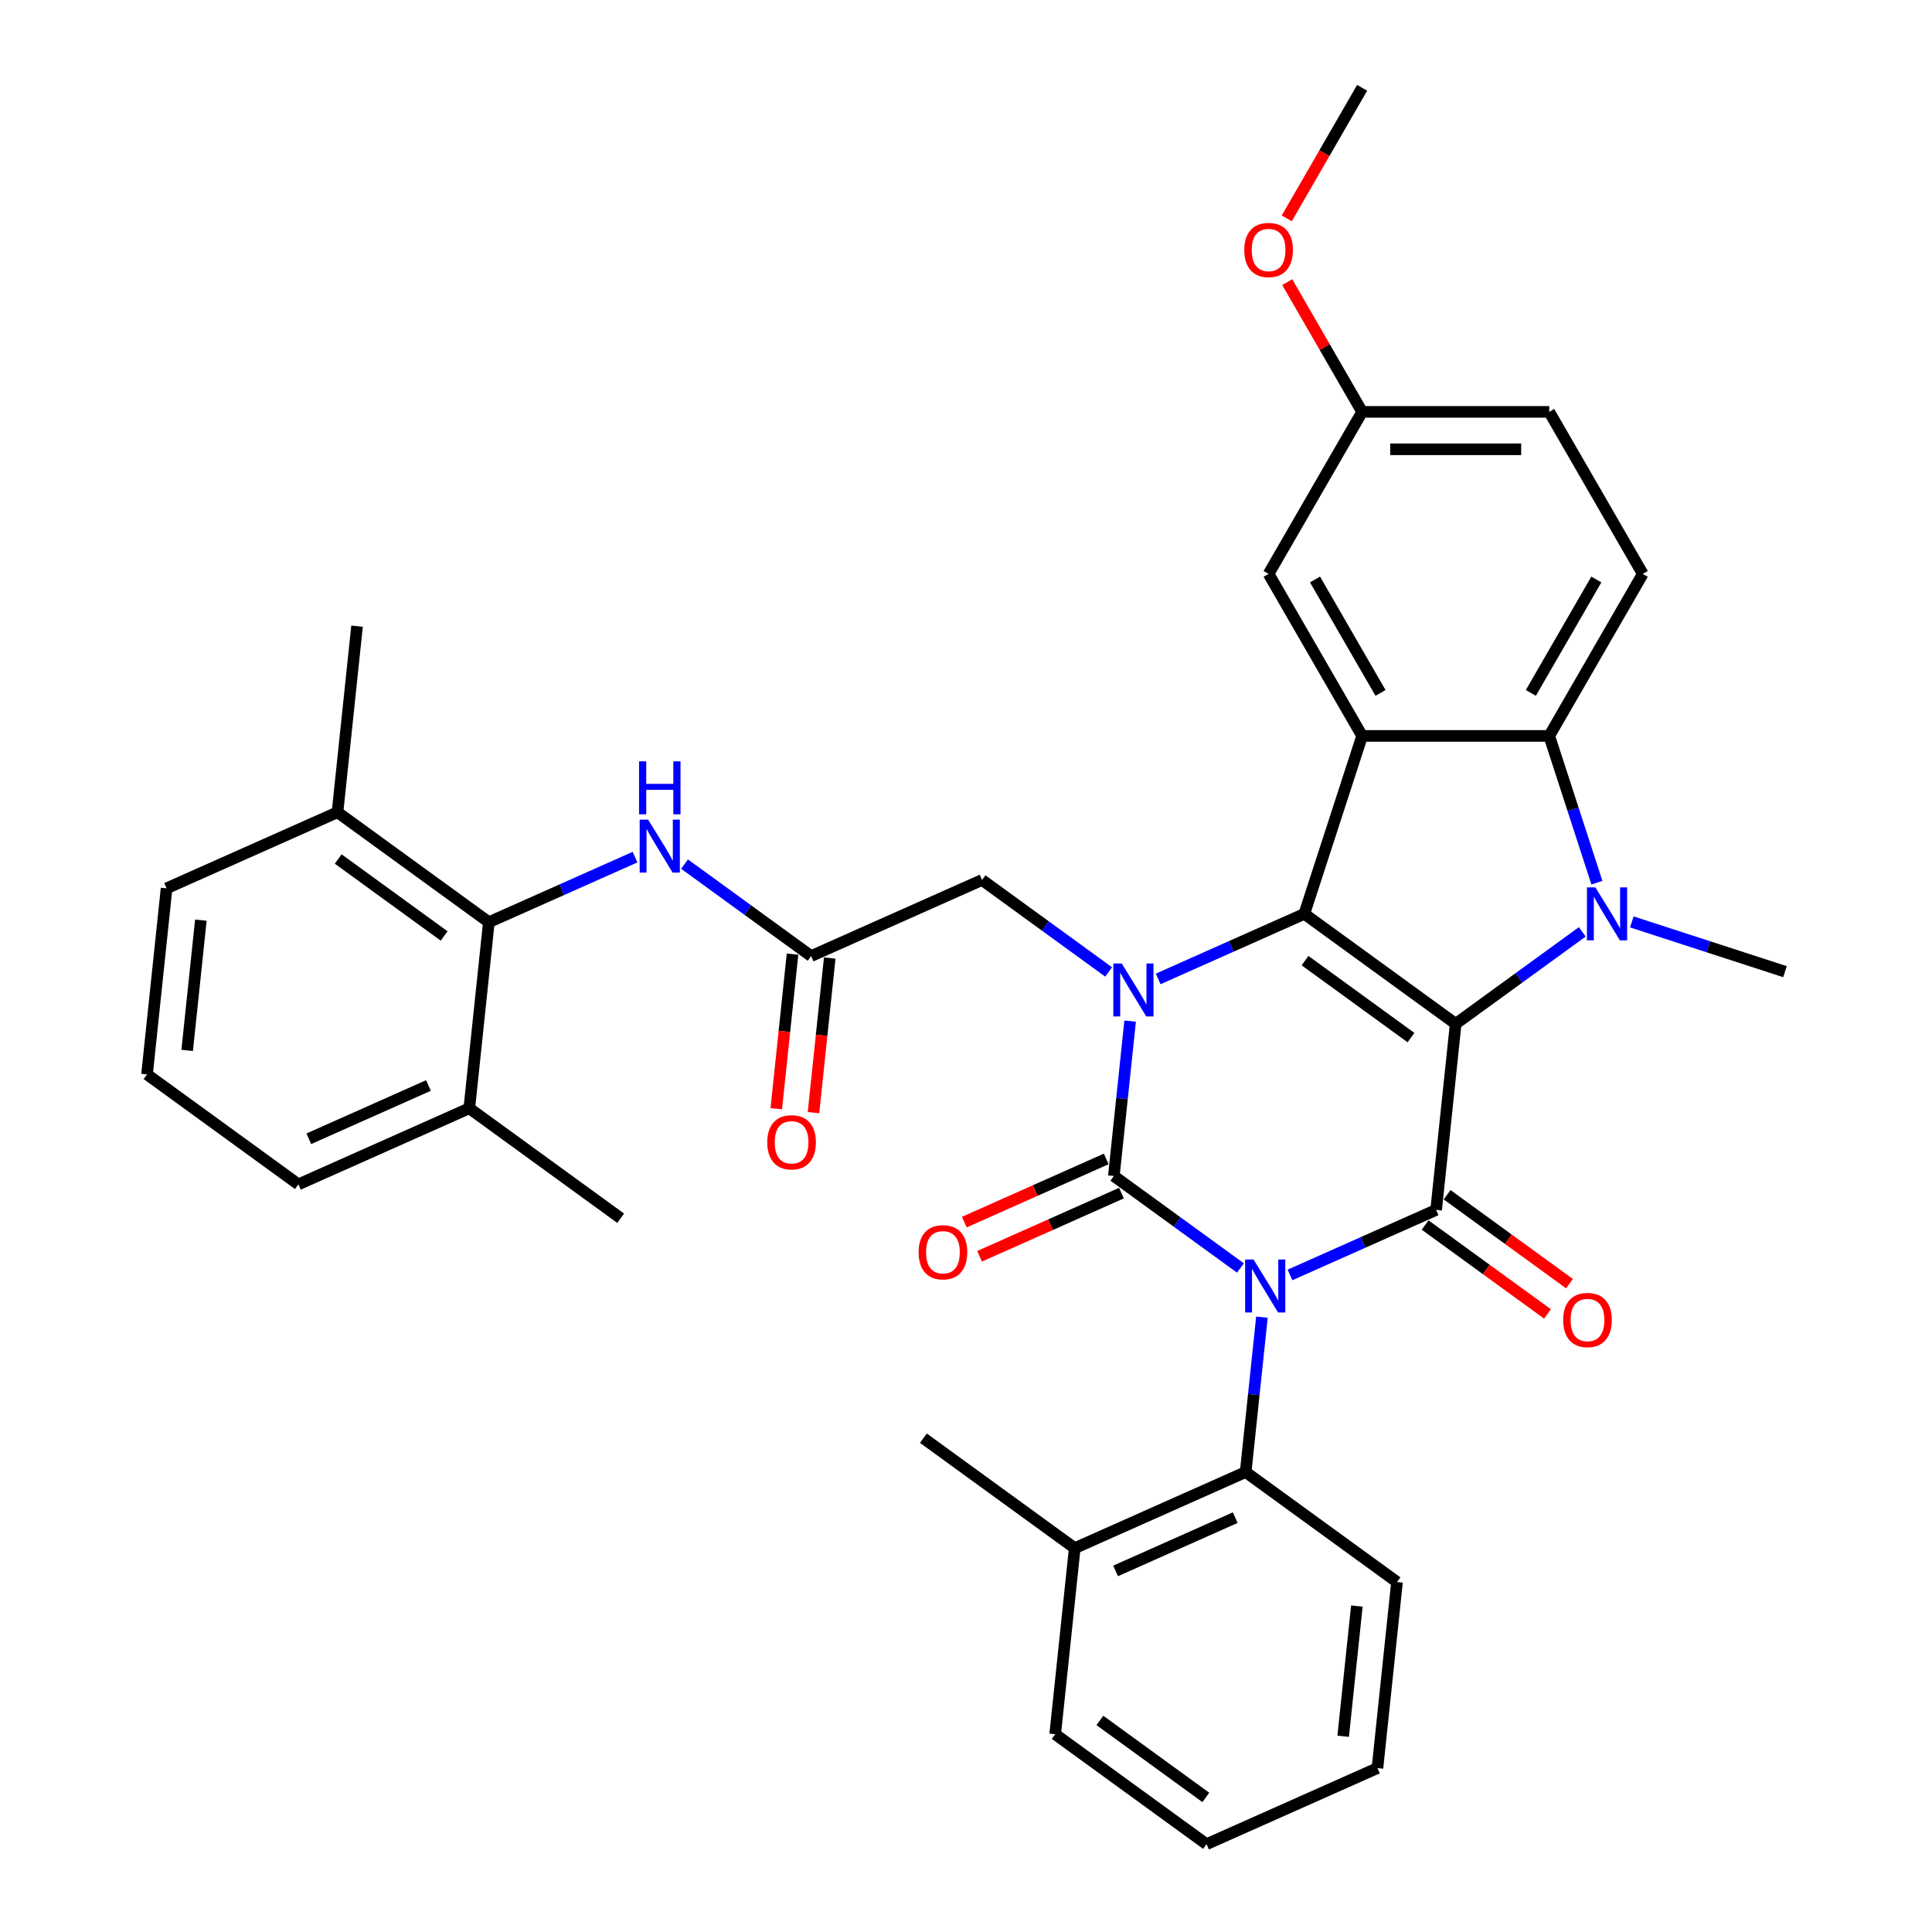 <?xml version='1.0' encoding='iso-8859-1'?>
<svg version='1.1' baseProfile='full'
              xmlns='http://www.w3.org/2000/svg'
                      xmlns:rdkit='http://www.rdkit.org/xml'
                      xmlns:xlink='http://www.w3.org/1999/xlink'
                  xml:space='preserve'
width='1000px' height='1000px' viewBox='0 0 1000 1000'>
<!-- END OF HEADER -->
<rect style='opacity:1.0;fill:#FFFFFF;stroke:none' width='1000' height='1000' x='0' y='0'> </rect>
<path class='bond-1' d='M 642.049,656.308 L 609.288,632.506' style='fill:none;fill-rule:evenodd;stroke:#0000FF;stroke-width:6px;stroke-linecap:butt;stroke-linejoin:miter;stroke-opacity:1' />
<path class='bond-1' d='M 609.288,632.506 L 576.527,608.704' style='fill:none;fill-rule:evenodd;stroke:#000000;stroke-width:6px;stroke-linecap:butt;stroke-linejoin:miter;stroke-opacity:1' />
<path class='bond-3' d='M 667.692,659.915 L 705.514,643.076' style='fill:none;fill-rule:evenodd;stroke:#0000FF;stroke-width:6px;stroke-linecap:butt;stroke-linejoin:miter;stroke-opacity:1' />
<path class='bond-3' d='M 705.514,643.076 L 743.336,626.236' style='fill:none;fill-rule:evenodd;stroke:#000000;stroke-width:6px;stroke-linecap:butt;stroke-linejoin:miter;stroke-opacity:1' />
<path class='bond-8' d='M 653.175,681.757 L 648.962,721.844' style='fill:none;fill-rule:evenodd;stroke:#0000FF;stroke-width:6px;stroke-linecap:butt;stroke-linejoin:miter;stroke-opacity:1' />
<path class='bond-8' d='M 648.962,721.844 L 644.748,761.931' style='fill:none;fill-rule:evenodd;stroke:#000000;stroke-width:6px;stroke-linecap:butt;stroke-linejoin:miter;stroke-opacity:1' />
<path class='bond-0' d='M 753.459,529.929 L 743.336,626.236' style='fill:none;fill-rule:evenodd;stroke:#000000;stroke-width:6px;stroke-linecap:butt;stroke-linejoin:miter;stroke-opacity:1' />
<path class='bond-2' d='M 753.459,529.929 L 675.115,473.009' style='fill:none;fill-rule:evenodd;stroke:#000000;stroke-width:6px;stroke-linecap:butt;stroke-linejoin:miter;stroke-opacity:1' />
<path class='bond-2' d='M 730.323,537.059 L 675.483,497.215' style='fill:none;fill-rule:evenodd;stroke:#000000;stroke-width:6px;stroke-linecap:butt;stroke-linejoin:miter;stroke-opacity:1' />
<path class='bond-5' d='M 753.459,529.929 L 786.22,506.126' style='fill:none;fill-rule:evenodd;stroke:#000000;stroke-width:6px;stroke-linecap:butt;stroke-linejoin:miter;stroke-opacity:1' />
<path class='bond-5' d='M 786.22,506.126 L 818.981,482.324' style='fill:none;fill-rule:evenodd;stroke:#0000FF;stroke-width:6px;stroke-linecap:butt;stroke-linejoin:miter;stroke-opacity:1' />
<path class='bond-4' d='M 576.527,608.704 L 580.741,568.617' style='fill:none;fill-rule:evenodd;stroke:#000000;stroke-width:6px;stroke-linecap:butt;stroke-linejoin:miter;stroke-opacity:1' />
<path class='bond-4' d='M 580.741,568.617 L 584.954,528.529' style='fill:none;fill-rule:evenodd;stroke:#0000FF;stroke-width:6px;stroke-linecap:butt;stroke-linejoin:miter;stroke-opacity:1' />
<path class='bond-13' d='M 572.588,599.857 L 535.861,616.209' style='fill:none;fill-rule:evenodd;stroke:#000000;stroke-width:6px;stroke-linecap:butt;stroke-linejoin:miter;stroke-opacity:1' />
<path class='bond-13' d='M 535.861,616.209 L 499.133,632.562' style='fill:none;fill-rule:evenodd;stroke:#FF0000;stroke-width:6px;stroke-linecap:butt;stroke-linejoin:miter;stroke-opacity:1' />
<path class='bond-13' d='M 580.466,617.55 L 543.738,633.903' style='fill:none;fill-rule:evenodd;stroke:#000000;stroke-width:6px;stroke-linecap:butt;stroke-linejoin:miter;stroke-opacity:1' />
<path class='bond-13' d='M 543.738,633.903 L 507.01,650.255' style='fill:none;fill-rule:evenodd;stroke:#FF0000;stroke-width:6px;stroke-linecap:butt;stroke-linejoin:miter;stroke-opacity:1' />
<path class='bond-6' d='M 675.115,473.009 L 705.04,380.911' style='fill:none;fill-rule:evenodd;stroke:#000000;stroke-width:6px;stroke-linecap:butt;stroke-linejoin:miter;stroke-opacity:1' />
<path class='bond-36' d='M 675.115,473.009 L 637.293,489.848' style='fill:none;fill-rule:evenodd;stroke:#000000;stroke-width:6px;stroke-linecap:butt;stroke-linejoin:miter;stroke-opacity:1' />
<path class='bond-36' d='M 637.293,489.848 L 599.471,506.688' style='fill:none;fill-rule:evenodd;stroke:#0000FF;stroke-width:6px;stroke-linecap:butt;stroke-linejoin:miter;stroke-opacity:1' />
<path class='bond-15' d='M 737.644,634.07 L 769.311,657.078' style='fill:none;fill-rule:evenodd;stroke:#000000;stroke-width:6px;stroke-linecap:butt;stroke-linejoin:miter;stroke-opacity:1' />
<path class='bond-15' d='M 769.311,657.078 L 800.978,680.085' style='fill:none;fill-rule:evenodd;stroke:#FF0000;stroke-width:6px;stroke-linecap:butt;stroke-linejoin:miter;stroke-opacity:1' />
<path class='bond-15' d='M 749.028,618.402 L 780.695,641.409' style='fill:none;fill-rule:evenodd;stroke:#000000;stroke-width:6px;stroke-linecap:butt;stroke-linejoin:miter;stroke-opacity:1' />
<path class='bond-15' d='M 780.695,641.409 L 812.362,664.416' style='fill:none;fill-rule:evenodd;stroke:#FF0000;stroke-width:6px;stroke-linecap:butt;stroke-linejoin:miter;stroke-opacity:1' />
<path class='bond-11' d='M 573.828,503.081 L 541.067,479.279' style='fill:none;fill-rule:evenodd;stroke:#0000FF;stroke-width:6px;stroke-linecap:butt;stroke-linejoin:miter;stroke-opacity:1' />
<path class='bond-11' d='M 541.067,479.279 L 508.306,455.476' style='fill:none;fill-rule:evenodd;stroke:#000000;stroke-width:6px;stroke-linecap:butt;stroke-linejoin:miter;stroke-opacity:1' />
<path class='bond-7' d='M 826.56,456.876 L 814.219,418.893' style='fill:none;fill-rule:evenodd;stroke:#0000FF;stroke-width:6px;stroke-linecap:butt;stroke-linejoin:miter;stroke-opacity:1' />
<path class='bond-7' d='M 814.219,418.893 L 801.878,380.911' style='fill:none;fill-rule:evenodd;stroke:#000000;stroke-width:6px;stroke-linecap:butt;stroke-linejoin:miter;stroke-opacity:1' />
<path class='bond-21' d='M 844.623,477.175 L 884.262,490.054' style='fill:none;fill-rule:evenodd;stroke:#0000FF;stroke-width:6px;stroke-linecap:butt;stroke-linejoin:miter;stroke-opacity:1' />
<path class='bond-21' d='M 884.262,490.054 L 923.9,502.933' style='fill:none;fill-rule:evenodd;stroke:#000000;stroke-width:6px;stroke-linecap:butt;stroke-linejoin:miter;stroke-opacity:1' />
<path class='bond-16' d='M 705.04,380.911 L 656.621,297.047' style='fill:none;fill-rule:evenodd;stroke:#000000;stroke-width:6px;stroke-linecap:butt;stroke-linejoin:miter;stroke-opacity:1' />
<path class='bond-16' d='M 714.55,358.647 L 680.657,299.942' style='fill:none;fill-rule:evenodd;stroke:#000000;stroke-width:6px;stroke-linecap:butt;stroke-linejoin:miter;stroke-opacity:1' />
<path class='bond-38' d='M 705.04,380.911 L 801.878,380.911' style='fill:none;fill-rule:evenodd;stroke:#000000;stroke-width:6px;stroke-linecap:butt;stroke-linejoin:miter;stroke-opacity:1' />
<path class='bond-14' d='M 801.878,380.911 L 850.297,297.047' style='fill:none;fill-rule:evenodd;stroke:#000000;stroke-width:6px;stroke-linecap:butt;stroke-linejoin:miter;stroke-opacity:1' />
<path class='bond-14' d='M 792.368,358.647 L 826.261,299.942' style='fill:none;fill-rule:evenodd;stroke:#000000;stroke-width:6px;stroke-linecap:butt;stroke-linejoin:miter;stroke-opacity:1' />
<path class='bond-17' d='M 644.748,761.931 L 556.283,801.318' style='fill:none;fill-rule:evenodd;stroke:#000000;stroke-width:6px;stroke-linecap:butt;stroke-linejoin:miter;stroke-opacity:1' />
<path class='bond-17' d='M 639.356,785.532 L 577.43,813.103' style='fill:none;fill-rule:evenodd;stroke:#000000;stroke-width:6px;stroke-linecap:butt;stroke-linejoin:miter;stroke-opacity:1' />
<path class='bond-24' d='M 644.748,761.931 L 723.092,818.851' style='fill:none;fill-rule:evenodd;stroke:#000000;stroke-width:6px;stroke-linecap:butt;stroke-linejoin:miter;stroke-opacity:1' />
<path class='bond-9' d='M 253.031,477.332 L 290.853,460.492' style='fill:none;fill-rule:evenodd;stroke:#000000;stroke-width:6px;stroke-linecap:butt;stroke-linejoin:miter;stroke-opacity:1' />
<path class='bond-9' d='M 290.853,460.492 L 328.676,443.653' style='fill:none;fill-rule:evenodd;stroke:#0000FF;stroke-width:6px;stroke-linecap:butt;stroke-linejoin:miter;stroke-opacity:1' />
<path class='bond-19' d='M 253.031,477.332 L 174.688,420.412' style='fill:none;fill-rule:evenodd;stroke:#000000;stroke-width:6px;stroke-linecap:butt;stroke-linejoin:miter;stroke-opacity:1' />
<path class='bond-19' d='M 229.896,484.462 L 175.055,444.618' style='fill:none;fill-rule:evenodd;stroke:#000000;stroke-width:6px;stroke-linecap:butt;stroke-linejoin:miter;stroke-opacity:1' />
<path class='bond-20' d='M 253.031,477.332 L 242.909,573.639' style='fill:none;fill-rule:evenodd;stroke:#000000;stroke-width:6px;stroke-linecap:butt;stroke-linejoin:miter;stroke-opacity:1' />
<path class='bond-10' d='M 419.84,494.864 L 508.306,455.476' style='fill:none;fill-rule:evenodd;stroke:#000000;stroke-width:6px;stroke-linecap:butt;stroke-linejoin:miter;stroke-opacity:1' />
<path class='bond-12' d='M 419.84,494.864 L 387.079,471.062' style='fill:none;fill-rule:evenodd;stroke:#000000;stroke-width:6px;stroke-linecap:butt;stroke-linejoin:miter;stroke-opacity:1' />
<path class='bond-12' d='M 387.079,471.062 L 354.318,447.259' style='fill:none;fill-rule:evenodd;stroke:#0000FF;stroke-width:6px;stroke-linecap:butt;stroke-linejoin:miter;stroke-opacity:1' />
<path class='bond-18' d='M 410.21,493.852 L 406.004,533.861' style='fill:none;fill-rule:evenodd;stroke:#000000;stroke-width:6px;stroke-linecap:butt;stroke-linejoin:miter;stroke-opacity:1' />
<path class='bond-18' d='M 406.004,533.861 L 401.799,573.871' style='fill:none;fill-rule:evenodd;stroke:#FF0000;stroke-width:6px;stroke-linecap:butt;stroke-linejoin:miter;stroke-opacity:1' />
<path class='bond-18' d='M 429.471,495.876 L 425.266,535.886' style='fill:none;fill-rule:evenodd;stroke:#000000;stroke-width:6px;stroke-linecap:butt;stroke-linejoin:miter;stroke-opacity:1' />
<path class='bond-18' d='M 425.266,535.886 L 421.061,575.895' style='fill:none;fill-rule:evenodd;stroke:#FF0000;stroke-width:6px;stroke-linecap:butt;stroke-linejoin:miter;stroke-opacity:1' />
<path class='bond-23' d='M 850.297,297.047 L 801.878,213.183' style='fill:none;fill-rule:evenodd;stroke:#000000;stroke-width:6px;stroke-linecap:butt;stroke-linejoin:miter;stroke-opacity:1' />
<path class='bond-22' d='M 656.621,297.047 L 705.04,213.183' style='fill:none;fill-rule:evenodd;stroke:#000000;stroke-width:6px;stroke-linecap:butt;stroke-linejoin:miter;stroke-opacity:1' />
<path class='bond-29' d='M 556.283,801.318 L 477.939,744.398' style='fill:none;fill-rule:evenodd;stroke:#000000;stroke-width:6px;stroke-linecap:butt;stroke-linejoin:miter;stroke-opacity:1' />
<path class='bond-32' d='M 556.283,801.318 L 546.16,897.626' style='fill:none;fill-rule:evenodd;stroke:#000000;stroke-width:6px;stroke-linecap:butt;stroke-linejoin:miter;stroke-opacity:1' />
<path class='bond-27' d='M 174.688,420.412 L 86.222,459.799' style='fill:none;fill-rule:evenodd;stroke:#000000;stroke-width:6px;stroke-linecap:butt;stroke-linejoin:miter;stroke-opacity:1' />
<path class='bond-30' d='M 174.688,420.412 L 184.81,324.104' style='fill:none;fill-rule:evenodd;stroke:#000000;stroke-width:6px;stroke-linecap:butt;stroke-linejoin:miter;stroke-opacity:1' />
<path class='bond-28' d='M 242.909,573.639 L 154.443,613.026' style='fill:none;fill-rule:evenodd;stroke:#000000;stroke-width:6px;stroke-linecap:butt;stroke-linejoin:miter;stroke-opacity:1' />
<path class='bond-28' d='M 221.761,561.854 L 159.835,589.425' style='fill:none;fill-rule:evenodd;stroke:#000000;stroke-width:6px;stroke-linecap:butt;stroke-linejoin:miter;stroke-opacity:1' />
<path class='bond-31' d='M 242.909,573.639 L 321.252,630.559' style='fill:none;fill-rule:evenodd;stroke:#000000;stroke-width:6px;stroke-linecap:butt;stroke-linejoin:miter;stroke-opacity:1' />
<path class='bond-25' d='M 705.04,213.183 L 685.655,179.608' style='fill:none;fill-rule:evenodd;stroke:#000000;stroke-width:6px;stroke-linecap:butt;stroke-linejoin:miter;stroke-opacity:1' />
<path class='bond-25' d='M 685.655,179.608 L 666.271,146.033' style='fill:none;fill-rule:evenodd;stroke:#FF0000;stroke-width:6px;stroke-linecap:butt;stroke-linejoin:miter;stroke-opacity:1' />
<path class='bond-39' d='M 705.04,213.183 L 801.878,213.183' style='fill:none;fill-rule:evenodd;stroke:#000000;stroke-width:6px;stroke-linecap:butt;stroke-linejoin:miter;stroke-opacity:1' />
<path class='bond-39' d='M 719.565,232.55 L 787.352,232.55' style='fill:none;fill-rule:evenodd;stroke:#000000;stroke-width:6px;stroke-linecap:butt;stroke-linejoin:miter;stroke-opacity:1' />
<path class='bond-34' d='M 723.092,818.851 L 712.969,915.158' style='fill:none;fill-rule:evenodd;stroke:#000000;stroke-width:6px;stroke-linecap:butt;stroke-linejoin:miter;stroke-opacity:1' />
<path class='bond-34' d='M 702.312,831.272 L 695.226,898.687' style='fill:none;fill-rule:evenodd;stroke:#000000;stroke-width:6px;stroke-linecap:butt;stroke-linejoin:miter;stroke-opacity:1' />
<path class='bond-33' d='M 666.025,113.03 L 685.532,79.243' style='fill:none;fill-rule:evenodd;stroke:#FF0000;stroke-width:6px;stroke-linecap:butt;stroke-linejoin:miter;stroke-opacity:1' />
<path class='bond-33' d='M 685.532,79.243 L 705.04,45.455' style='fill:none;fill-rule:evenodd;stroke:#000000;stroke-width:6px;stroke-linecap:butt;stroke-linejoin:miter;stroke-opacity:1' />
<path class='bond-26' d='M 76.1,556.107 L 154.443,613.026' style='fill:none;fill-rule:evenodd;stroke:#000000;stroke-width:6px;stroke-linecap:butt;stroke-linejoin:miter;stroke-opacity:1' />
<path class='bond-40' d='M 76.1,556.107 L 86.222,459.799' style='fill:none;fill-rule:evenodd;stroke:#000000;stroke-width:6px;stroke-linecap:butt;stroke-linejoin:miter;stroke-opacity:1' />
<path class='bond-40' d='M 96.879,543.685 L 103.965,476.27' style='fill:none;fill-rule:evenodd;stroke:#000000;stroke-width:6px;stroke-linecap:butt;stroke-linejoin:miter;stroke-opacity:1' />
<path class='bond-37' d='M 546.16,897.626 L 624.504,954.545' style='fill:none;fill-rule:evenodd;stroke:#000000;stroke-width:6px;stroke-linecap:butt;stroke-linejoin:miter;stroke-opacity:1' />
<path class='bond-37' d='M 569.296,890.495 L 624.136,930.339' style='fill:none;fill-rule:evenodd;stroke:#000000;stroke-width:6px;stroke-linecap:butt;stroke-linejoin:miter;stroke-opacity:1' />
<path class='bond-35' d='M 712.969,915.158 L 624.504,954.545' style='fill:none;fill-rule:evenodd;stroke:#000000;stroke-width:6px;stroke-linecap:butt;stroke-linejoin:miter;stroke-opacity:1' />
<path  class='atom-0' d='M 648.809 651.911
L 657.795 666.437
Q 658.686 667.87, 660.119 670.465
Q 661.552 673.061, 661.63 673.216
L 661.63 651.911
L 665.271 651.911
L 665.271 679.336
L 661.514 679.336
L 651.869 663.454
Q 650.745 661.595, 649.545 659.465
Q 648.382 657.334, 648.034 656.676
L 648.034 679.336
L 644.47 679.336
L 644.47 651.911
L 648.809 651.911
' fill='#0000FF'/>
<path  class='atom-5' d='M 580.587 498.684
L 589.574 513.21
Q 590.465 514.643, 591.898 517.238
Q 593.331 519.833, 593.409 519.988
L 593.409 498.684
L 597.05 498.684
L 597.05 526.109
L 593.293 526.109
L 583.648 510.227
Q 582.524 508.368, 581.323 506.237
Q 580.161 504.107, 579.813 503.448
L 579.813 526.109
L 576.249 526.109
L 576.249 498.684
L 580.587 498.684
' fill='#0000FF'/>
<path  class='atom-6' d='M 825.74 459.297
L 834.727 473.822
Q 835.618 475.255, 837.051 477.851
Q 838.484 480.446, 838.561 480.601
L 838.561 459.297
L 842.203 459.297
L 842.203 486.721
L 838.445 486.721
L 828.8 470.84
Q 827.677 468.98, 826.476 466.85
Q 825.314 464.719, 824.965 464.061
L 824.965 486.721
L 821.402 486.721
L 821.402 459.297
L 825.74 459.297
' fill='#0000FF'/>
<path  class='atom-13' d='M 335.435 424.232
L 344.421 438.758
Q 345.312 440.191, 346.745 442.786
Q 348.179 445.381, 348.256 445.536
L 348.256 424.232
L 351.897 424.232
L 351.897 451.656
L 348.14 451.656
L 338.495 435.775
Q 337.372 433.916, 336.171 431.785
Q 335.009 429.655, 334.66 428.996
L 334.66 451.656
L 331.096 451.656
L 331.096 424.232
L 335.435 424.232
' fill='#0000FF'/>
<path  class='atom-13' d='M 330.767 394.065
L 334.486 394.065
L 334.486 405.724
L 348.508 405.724
L 348.508 394.065
L 352.227 394.065
L 352.227 421.489
L 348.508 421.489
L 348.508 408.823
L 334.486 408.823
L 334.486 421.489
L 330.767 421.489
L 330.767 394.065
' fill='#0000FF'/>
<path  class='atom-14' d='M 475.473 648.169
Q 475.473 641.584, 478.726 637.904
Q 481.98 634.224, 488.061 634.224
Q 494.143 634.224, 497.397 637.904
Q 500.65 641.584, 500.65 648.169
Q 500.65 654.831, 497.358 658.627
Q 494.065 662.384, 488.061 662.384
Q 482.019 662.384, 478.726 658.627
Q 475.473 654.87, 475.473 648.169
M 488.061 659.286
Q 492.245 659.286, 494.491 656.497
Q 496.777 653.669, 496.777 648.169
Q 496.777 642.784, 494.491 640.073
Q 492.245 637.323, 488.061 637.323
Q 483.878 637.323, 481.593 640.034
Q 479.346 642.746, 479.346 648.169
Q 479.346 653.708, 481.593 656.497
Q 483.878 659.286, 488.061 659.286
' fill='#FF0000'/>
<path  class='atom-16' d='M 809.091 683.233
Q 809.091 676.648, 812.345 672.968
Q 815.598 669.289, 821.68 669.289
Q 827.761 669.289, 831.015 672.968
Q 834.269 676.648, 834.269 683.233
Q 834.269 689.896, 830.976 693.692
Q 827.684 697.449, 821.68 697.449
Q 815.637 697.449, 812.345 693.692
Q 809.091 689.934, 809.091 683.233
M 821.68 694.35
Q 825.863 694.35, 828.11 691.561
Q 830.395 688.734, 830.395 683.233
Q 830.395 677.849, 828.11 675.138
Q 825.863 672.387, 821.68 672.387
Q 817.496 672.387, 815.211 675.099
Q 812.964 677.81, 812.964 683.233
Q 812.964 688.772, 815.211 691.561
Q 817.496 694.35, 821.68 694.35
' fill='#FF0000'/>
<path  class='atom-19' d='M 397.129 591.249
Q 397.129 584.664, 400.383 580.984
Q 403.637 577.304, 409.718 577.304
Q 415.799 577.304, 419.053 580.984
Q 422.307 584.664, 422.307 591.249
Q 422.307 597.911, 419.014 601.707
Q 415.722 605.465, 409.718 605.465
Q 403.675 605.465, 400.383 601.707
Q 397.129 597.95, 397.129 591.249
M 409.718 602.366
Q 413.901 602.366, 416.148 599.577
Q 418.433 596.749, 418.433 591.249
Q 418.433 585.865, 416.148 583.153
Q 413.901 580.403, 409.718 580.403
Q 405.535 580.403, 403.249 583.114
Q 401.003 585.826, 401.003 591.249
Q 401.003 596.788, 403.249 599.577
Q 405.535 602.366, 409.718 602.366
' fill='#FF0000'/>
<path  class='atom-26' d='M 644.032 129.396
Q 644.032 122.811, 647.286 119.131
Q 650.539 115.451, 656.621 115.451
Q 662.702 115.451, 665.956 119.131
Q 669.21 122.811, 669.21 129.396
Q 669.21 136.058, 665.917 139.855
Q 662.625 143.612, 656.621 143.612
Q 650.578 143.612, 647.286 139.855
Q 644.032 136.097, 644.032 129.396
M 656.621 140.513
Q 660.804 140.513, 663.051 137.724
Q 665.336 134.896, 665.336 129.396
Q 665.336 124.012, 663.051 121.3
Q 660.804 118.55, 656.621 118.55
Q 652.437 118.55, 650.152 121.262
Q 647.905 123.973, 647.905 129.396
Q 647.905 134.935, 650.152 137.724
Q 652.437 140.513, 656.621 140.513
' fill='#FF0000'/>
</svg>
